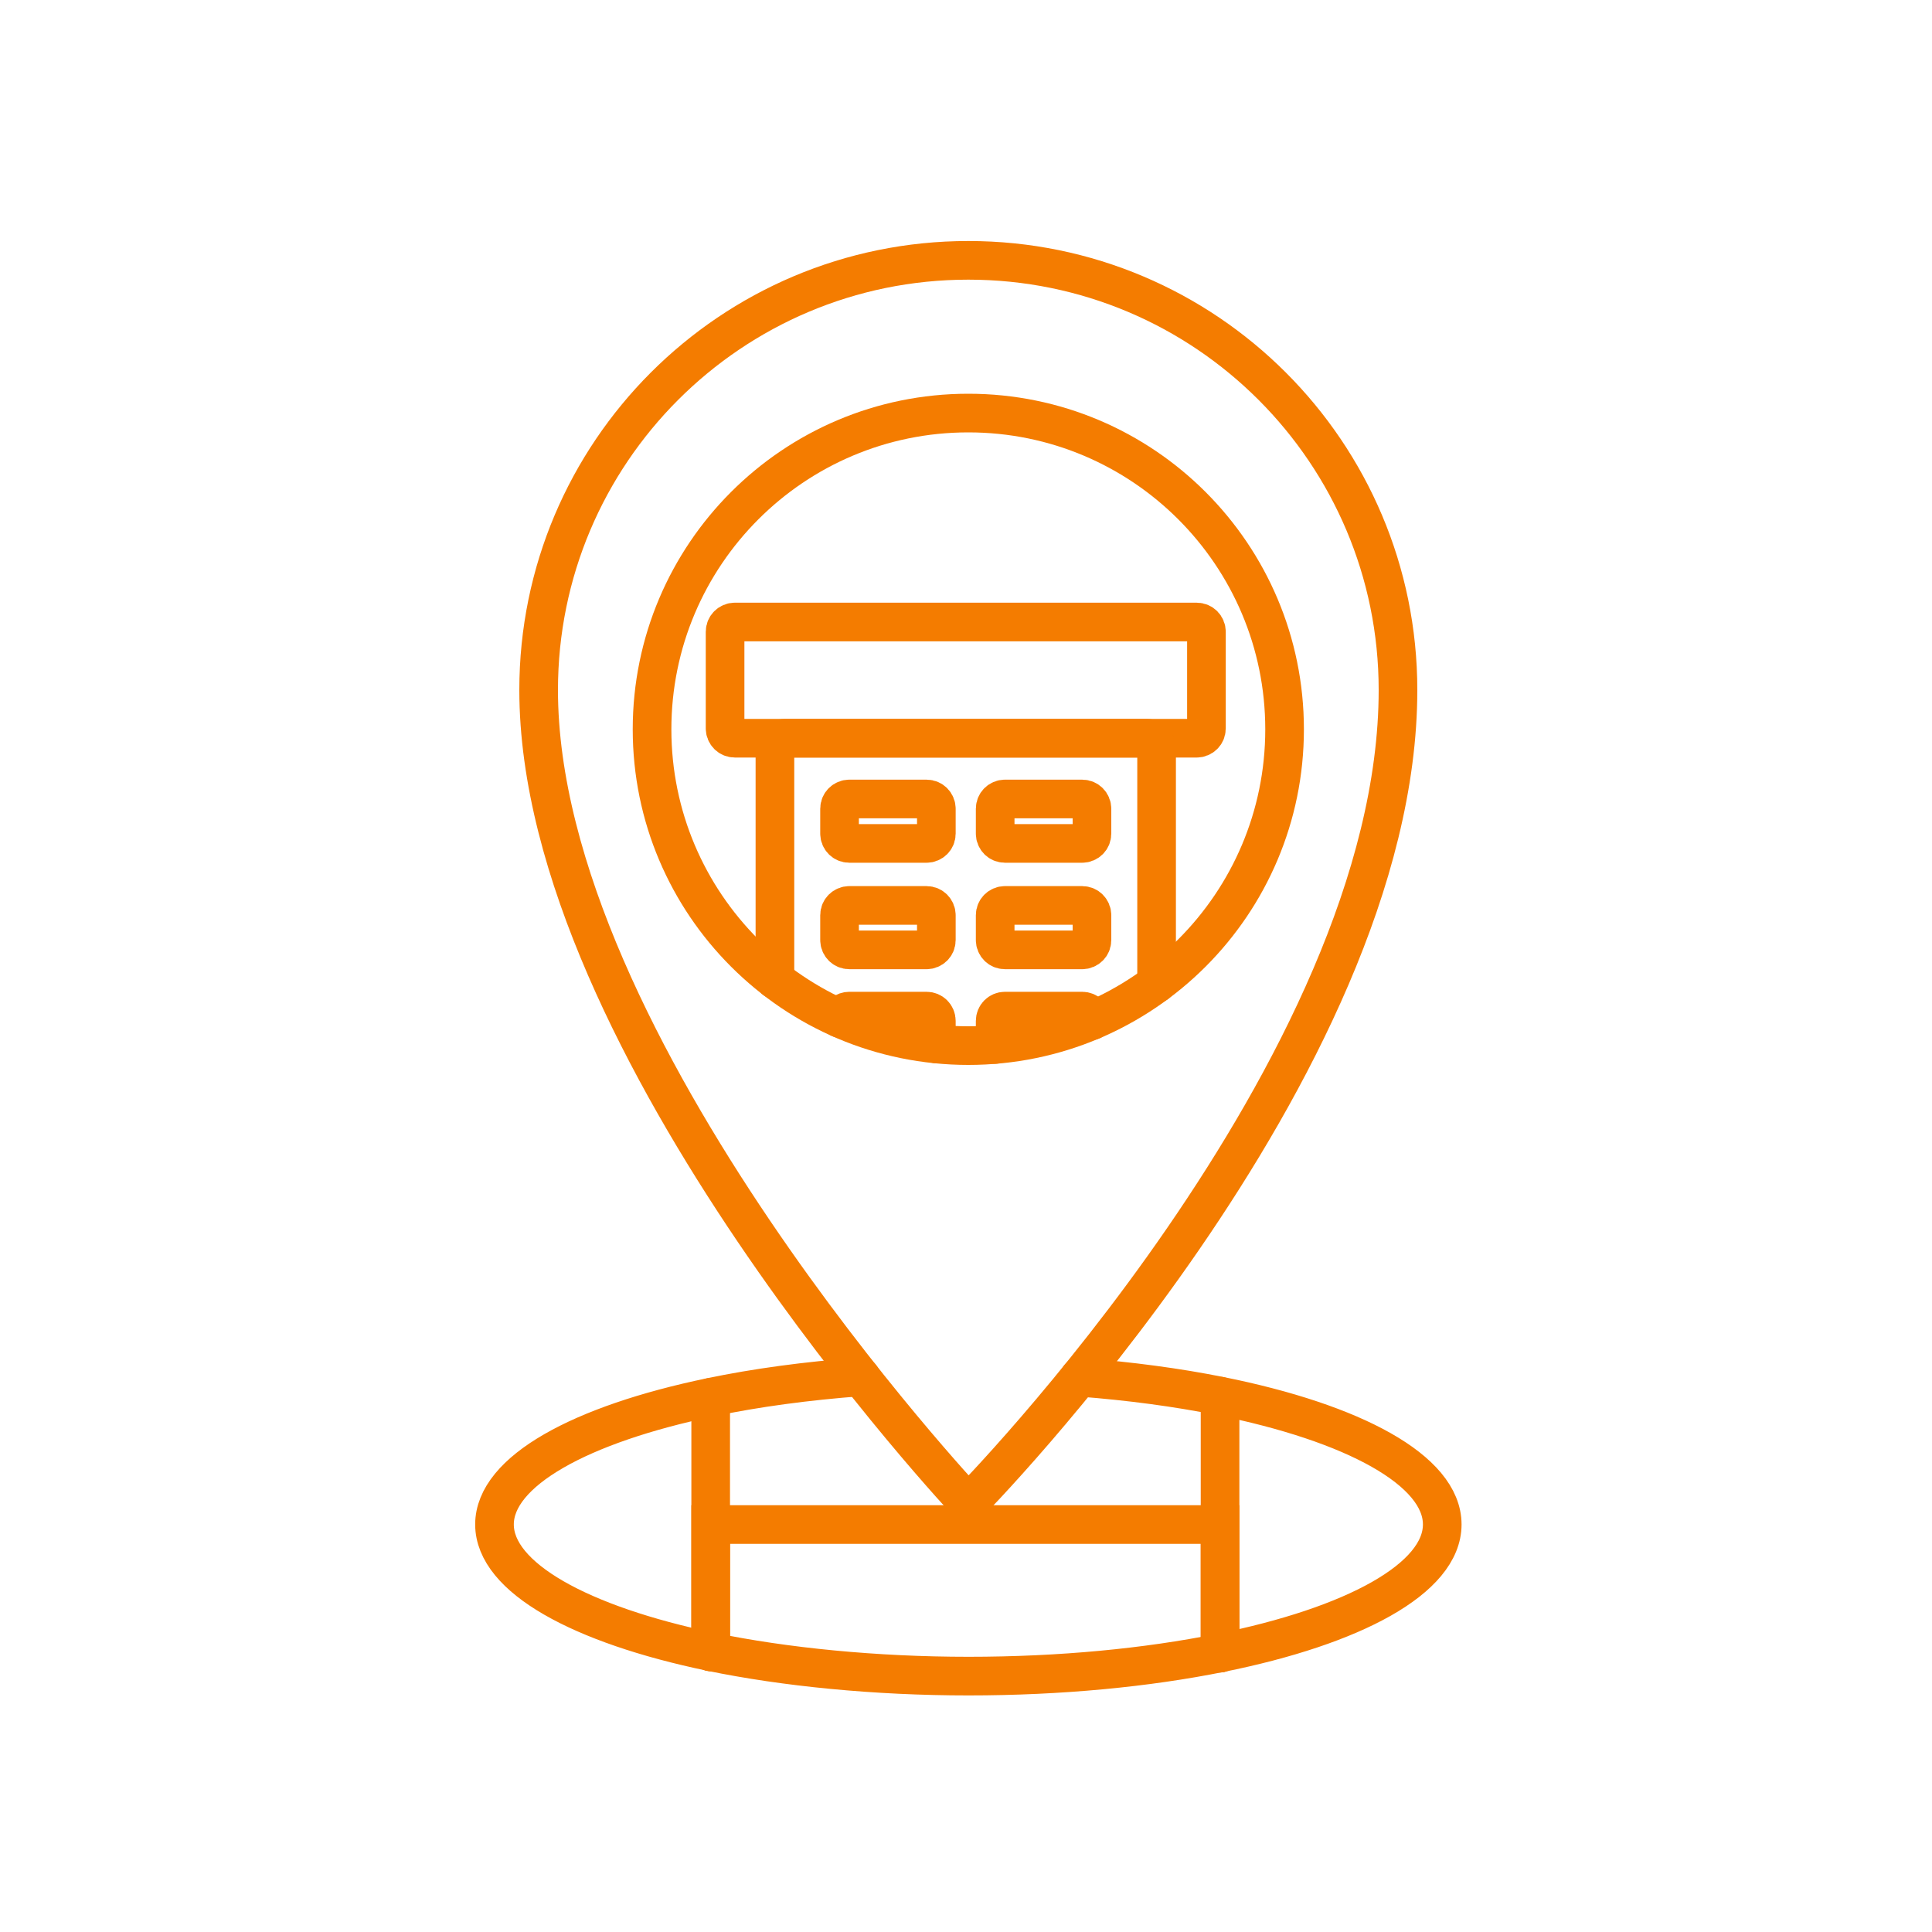 <?xml version="1.0" encoding="UTF-8"?>
<svg xmlns="http://www.w3.org/2000/svg" width="200" height="200" viewBox="0 0 200 200" fill="none">
  <mask id="mask0_2034_660" style="mask-type:alpha" maskUnits="userSpaceOnUse" x="0" y="0" width="200" height="200">
    <rect width="200" height="200" fill="#D9D9D9"></rect>
  </mask>
  <g mask="url(#mask0_2034_660)">
    <path d="M100.24 108.24C118.322 108.24 132.98 93.582 132.98 75.5C132.98 57.419 118.322 42.76 100.24 42.76C82.158 42.76 67.5 57.419 67.5 75.5C67.5 93.582 82.158 108.24 100.24 108.24Z" stroke="#F47C00" stroke-width="4" stroke-miterlimit="10" stroke-linecap="round"></path>
    <path d="M111.74 142.57C116.97 142.97 121.88 143.63 126.31 144.52C140.12 147.29 149.3 152.21 149.3 157.81C149.3 163.41 140.13 168.33 126.31 171.11C118.75 172.63 109.82 173.51 100.24 173.51C90.66 173.51 81.25 172.58 73.57 170.99C60.09 168.18 51.19 163.32 51.19 157.81C51.19 152.3 60.09 147.44 73.57 144.64C78.26 143.66 83.5 142.95 89.11 142.53" stroke="#F47C00" stroke-width="4" stroke-miterlimit="10" stroke-linecap="round"></path>
    <path d="M144.72 71.43C144.72 110.62 100.24 155.66 100.24 155.66C100.24 155.66 55.76 108.37 55.76 71.43C55.76 46.87 75.67 26.95 100.24 26.95C124.81 26.95 144.72 46.86 144.72 71.43Z" stroke="#F47C00" stroke-width="4" stroke-miterlimit="10" stroke-linecap="round"></path>
    <path d="M123.88 64.39H76.07C75.512 64.39 75.06 64.842 75.06 65.4V75.41C75.06 75.968 75.512 76.42 76.07 76.42H123.88C124.438 76.42 124.89 75.968 124.89 75.41V65.4C124.89 64.842 124.438 64.39 123.88 64.39Z" stroke="#F47C00" stroke-width="4" stroke-miterlimit="10" stroke-linecap="round"></path>
    <path d="M95.92 82.71H87.92C87.362 82.71 86.91 83.162 86.91 83.72V86.3C86.91 86.858 87.362 87.31 87.92 87.31H95.92C96.478 87.31 96.93 86.858 96.93 86.3V83.72C96.93 83.162 96.478 82.71 95.92 82.71Z" stroke="#F47C00" stroke-width="4" stroke-miterlimit="10" stroke-linecap="round"></path>
    <path d="M112.03 82.71H104.03C103.472 82.71 103.02 83.162 103.02 83.72V86.3C103.02 86.858 103.472 87.31 104.03 87.31H112.03C112.588 87.31 113.04 86.858 113.04 86.3V83.72C113.04 83.162 112.588 82.71 112.03 82.71Z" stroke="#F47C00" stroke-width="4" stroke-miterlimit="10" stroke-linecap="round"></path>
    <path d="M95.92 93.73H87.92C87.362 93.73 86.91 94.182 86.91 94.74V97.32C86.91 97.878 87.362 98.33 87.92 98.33H95.92C96.478 98.33 96.93 97.878 96.93 97.32V94.74C96.93 94.182 96.478 93.73 95.92 93.73Z" stroke="#F47C00" stroke-width="4" stroke-miterlimit="10" stroke-linecap="round"></path>
    <path d="M112.03 93.73H104.03C103.472 93.73 103.02 94.182 103.02 94.74V97.32C103.02 97.878 103.472 98.33 104.03 98.33H112.03C112.588 98.33 113.04 97.878 113.04 97.32V94.74C113.04 94.182 112.588 93.73 112.03 93.73Z" stroke="#F47C00" stroke-width="4" stroke-miterlimit="10" stroke-linecap="round"></path>
    <path d="M86.95 105.43C87.05 104.99 87.45 104.67 87.92 104.67H95.92C96.48 104.67 96.93 105.12 96.93 105.68V108.07" stroke="#F47C00" stroke-width="4" stroke-miterlimit="10" stroke-linecap="round"></path>
    <path d="M103.02 108.12V105.68C103.02 105.12 103.47 104.67 104.03 104.67H112.03C112.58 104.67 113.02 105.1 113.04 105.65" stroke="#F47C00" stroke-width="4" stroke-miterlimit="10" stroke-linecap="round"></path>
    <path d="M80.22 101.41V77.43C80.22 76.87 80.67 76.42 81.23 76.42H118.72C119.28 76.42 119.73 76.87 119.73 77.43V101.81" stroke="#F47C00" stroke-width="4" stroke-miterlimit="10" stroke-linecap="round"></path>
    <path d="M126.3 171.13V157.82V144.53" stroke="#F47C00" stroke-width="4" stroke-miterlimit="10" stroke-linecap="round"></path>
    <path d="M73.57 144.65V157.82V171" stroke="#F47C00" stroke-width="4" stroke-miterlimit="10" stroke-linecap="round"></path>
    <path d="M126.3 171.13V157.82H73.57V171" stroke="#F47C00" stroke-width="4" stroke-miterlimit="10" stroke-linecap="round"></path>
  </g>
</svg>
